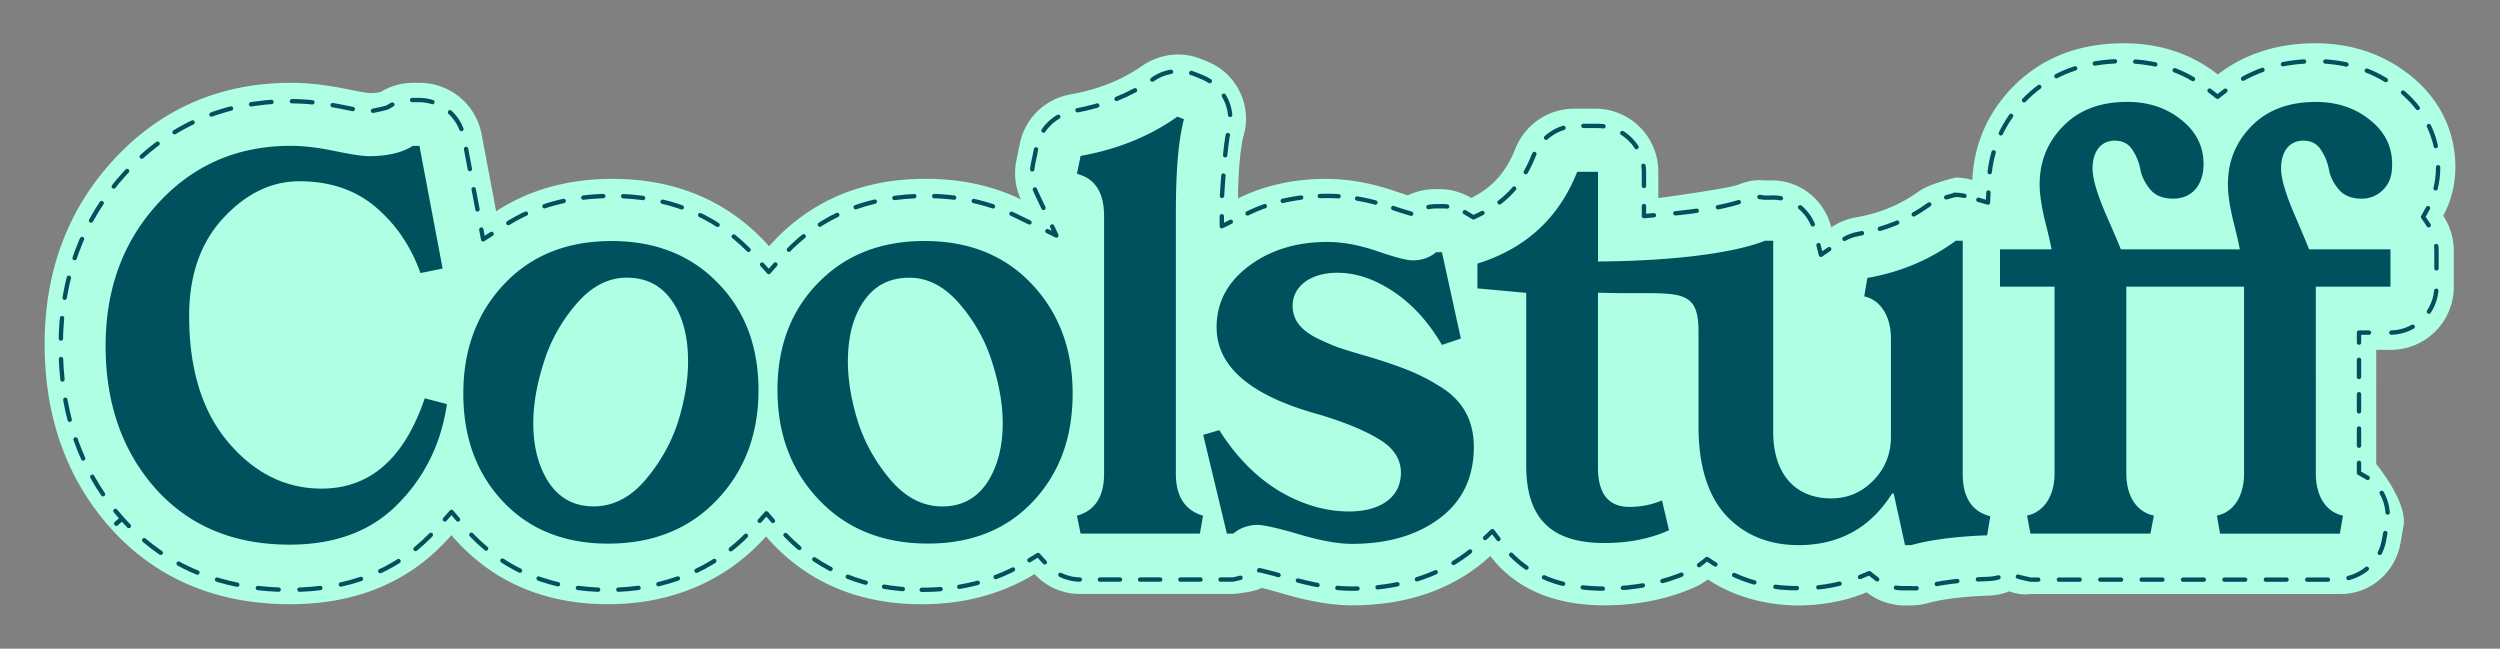 <?xml version="1.0" encoding="UTF-8"?> <svg xmlns="http://www.w3.org/2000/svg" xmlns:xlink="http://www.w3.org/1999/xlink" viewBox="0 0 600.34 155.77" x="0px" y="0px" style="enable-background:new 0 0 600.34 155.77;"><rect x="0" y="0" width="600.34" height="155.77" fill="#808080" stroke="none"/><style>.st105{fill:#00515e}.st398{fill:none;stroke:#00515e;stroke-width:1.05;stroke-linecap:round;stroke-linejoin:round}</style><path d="M589.62 40.07c0-8.79-3.99-16.7-11.23-22.27-6.3-4.91-13.86-7.41-22.47-7.41-11.1 0-18.68 3.88-23.34 7.5-6.32-4.98-13.92-7.5-22.59-7.5-10.57 0-19.35 3.35-26.1 9.96-6.35 6.22-9.88 14.1-10.27 22.88-1.36-.39-2.78-.6-4.21-.6h.28s-6.28 1.43-8.92 3.33c-4.44 3.2-9.38 5.24-15.12 6.24-2.12.37-4.13 1.2-5.89 2.41-1.63-6.59-7.6-11.5-14.69-11.28h-1.45c-2.09-.21-4.09.17-5.95.94-2.55 1.04-19.45 3.3-19.45 3.3v-6.34c0-8.36-6.77-15.13-15.13-15.13h-5.06c-6.28 0-11.85 3.82-14.2 9.74-2.2 5.54-5.57 9.28-10.54 11.69a14.75 14.75 0 00-7.64-2.11h-1.1c-2.24 0-4.46.51-6.47 1.49-.83-.25-1.79-.57-2.88-.94-5.9-2.03-11.4-3.01-16.8-3.01-7.76 0-14.85 1.58-21.13 4.71.13-8.74.82-13.12 1.41-15.28 1.98-7.24-1.79-14.81-8.75-17.61l-1.61-.65c-4.68-1.88-9.94-1.16-14.08 1.71-4.88 3.39-10.51 5.63-17.21 6.84-6.12 1.1-10.88 5.74-12.13 11.81l-.84 4.09c-.66 3.23-.23 6.48 1.1 9.3-6.77-3.28-14.42-4.94-22.87-4.94-14.83 0-27.09 5.02-36.45 14.93-.38.41-.77.82-1.15 1.26-.51-.57-1.04-1.14-1.57-1.68-9.36-9.62-21.49-14.5-36.04-14.5-10.65 0-20.03 2.62-27.94 7.78l-3.5-18.52a15.131 15.131 0 00-14.87-12.32h-1.59c-2.75 0-5.43.76-7.73 2.18-.23.07-1.02.28-2.62.29-.29-.02-1.79-.17-5.21-.89-5.08-1.06-9.56-1.58-13.72-1.58-17.04 0-31.41 6.25-42.71 18.58-10.93 11.91-16.47 26.76-16.47 44.14 0 17.49 5.28 32.31 15.68 44.03l1.58-1.4-1.54 1.45c10.92 12.21 25.46 18.4 43.22 18.4 14.98 0 27.25-4.76 36.47-14.15.77-.78 1.53-1.59 2.27-2.44.55.65 1.12 1.28 1.69 1.89 9.2 9.75 21.29 14.7 35.93 14.7 14.67 0 27.38-5.19 36.76-15.01.39-.41.78-.83 1.17-1.27.47.54.95 1.07 1.43 1.59 9.2 9.75 21.29 14.7 35.93 14.7 10.13 0 19.25-2.43 27.12-7.24a14.82 14.82 0 0010.87 4.77h36.76s4.8-.33 6.93-1.46c1.02.25 2.56.65 4.76 1.3 6.57 1.94 12.09 2.89 16.88 2.89 11.81 0 21.89-3.06 29.96-9.09 1.15-.86 2.25-1.79 3.29-2.76.93 1.23 1.95 2.37 3.06 3.41 5.93 5.6 14.13 8.44 24.36 8.44 7.9 0 15.22-1.48 21.75-4.39 1.09-.49 2.11-1.1 3.05-1.82 6.22 4.07 13.74 6.21 21.86 6.24h.1c5.82-.06 11.26-1.11 16.19-3.15 2.6 2.03 5.79 3.13 9.11 3.15h1.54c1.35-.02 2.66-.19 3.89-.53 3.68-1.01 8.67-1.63 14.84-1.84 1.68-.06 3.33-.4 4.91-1.02 1.64.6 3.34.91 5.09.64h73.92c7.36.26 13.62-4.99 14.9-12.24l.72-4.06c1.03-5.81-6.55-14.91-6.55-14.91V84.01h3.49c8.36 0 15.13-6.77 15.13-15.13v-8.7c0-2.97-.89-5.89-2.54-8.35 1.91-3.5 2.92-7.54 2.92-11.76z" fill="#afffe5"></path><path class="st105" d="M77.21 117.33c-8.68 0-16.15-3.74-22.42-11.15-6.27-7.41-9.37-17.55-9.37-30.34 0-9.69 2.72-17.55 8.17-23.44 5.45-5.89 11.53-8.87 18.31-8.87 7.28 0 13.36 2.03 18.24 6.14 4.88 4.12 8.49 9.37 10.83 15.9l5.32-1.08-5.57-29.46h-1.58c-2.6 1.65-6.14 2.47-10.51 2.47-1.46 0-4.18-.38-8.11-1.21-3.93-.82-7.47-1.27-10.7-1.27-12.79 0-23.44 4.62-31.86 13.81-8.42 9.18-12.6 20.58-12.6 34.2 0 13.87 3.99 25.27 11.97 34.27 8.04 9 18.75 13.49 32.24 13.49 10.89 0 19.57-3.23 25.97-9.75 6.46-6.53 10.39-14.51 11.78-24L102 95.65c-4.91 14.46-13.14 21.68-24.79 21.68zM196.45 67.95c-6.52 6.65-9.75 15.27-9.75 25.72 0 10.64 3.36 19.45 10.01 26.41 6.65 6.97 15.39 10.45 26.1 10.45 10.45 0 18.88-3.36 25.21-10.07 6.4-6.78 9.56-15.39 9.56-25.97 0-10.64-3.29-19.38-9.82-26.29-6.52-6.9-15.14-10.33-25.78-10.33-10.52.01-19.01 3.37-25.53 10.08zm7.16 18.88c0-6.02 1.27-10.83 3.86-14.57 2.6-3.74 6.21-5.57 10.9-5.57 4.5 0 8.55 2.15 12.16 6.4 3.61 4.24 6.21 8.93 7.79 14.12 1.65 5.19 2.47 10.01 2.47 14.38 0 5.77-1.27 10.58-3.8 14.38-2.53 3.74-6.08 5.64-10.7 5.64-4.62 0-8.74-2.09-12.35-6.27-3.61-4.24-6.27-8.93-7.92-14.06-1.59-5.14-2.41-9.95-2.41-14.45zM146.86 57.88c-10.64 0-19.26 3.42-25.78 10.33-6.52 6.9-9.82 15.65-9.82 26.29 0 10.58 3.17 19.19 9.56 25.97 6.33 6.71 14.76 10.07 25.21 10.07 10.7 0 19.45-3.48 26.1-10.45 6.65-6.97 10.01-15.77 10.01-26.41 0-10.45-3.23-19.07-9.75-25.72-6.52-6.72-15.01-10.08-25.53-10.08zm15.97 43.39c-1.65 5.13-4.31 9.82-7.92 14.06-3.61 4.18-7.73 6.27-12.35 6.27-4.62 0-8.17-1.9-10.7-5.64-2.53-3.8-3.8-8.61-3.8-14.38 0-4.37.82-9.18 2.47-14.38 1.58-5.2 4.18-9.88 7.79-14.12 3.61-4.24 7.67-6.4 12.16-6.4 4.69 0 8.3 1.84 10.89 5.57 2.6 3.74 3.86 8.55 3.86 14.57 0 4.51-.82 9.32-2.4 14.45zM282.37 113.76V50.93c0-10.01.63-17.42 1.94-22.3l-1.56-.63c-6.71 4.75-14.42 7.86-23.26 9.44l-.88 4.31c4.33 1.08 6.52 4.44 6.52 10.13v61.88c0 5.51-2.19 8.87-6.52 10.07l.88 4.31h28.65l.75-4.31c-4.33-1.26-6.52-4.62-6.52-10.07zM345.68 92.74a46.796 46.796 0 00-7.71-3.92c-2.4-.95-5.5-2.02-9.29-3.16-2.97-.82-5.31-1.58-7.08-2.15-1.77-.63-3.6-1.45-5.56-2.4-3.86-2.02-5.63-4.42-5.63-7.71 0-4.55 4.17-7.9 10.75-7.9 4.49 0 8.91 1.52 13.4 4.49s8.41 7.21 11.7 12.83l4.55-1.52-4.55-20.74h-1.39c-1.58 1.33-3.48 1.96-5.63 1.96-1.45 0-4.3-.76-8.53-2.21-4.24-1.45-8.22-2.21-12.01-2.21-7.4 0-13.72 1.96-18.84 5.81-5.12 3.86-7.71 8.73-7.71 14.67 0 9.48 8.16 16.43 24.47 20.92 6.13 1.83 10.94 3.79 14.48 5.94 3.54 2.09 5.31 4.8 5.31 8.09 0 6.01-5.12 9.29-12.39 9.29-5.69 0-11.32-1.64-16.88-4.93-5.5-3.35-10.31-8.22-14.35-14.6l-3.86 1.14 5.69 23.71h1.52l.7-.51c.82-.7 2.97-1.58 5.06-1.58 1.58 0 5 .76 10.11 2.28 5.12 1.52 9.36 2.27 12.64 2.27 8.53 0 15.55-2.02 21.05-6.13 5.5-4.11 8.22-9.86 8.22-17.19-.02-6.38-2.67-11.19-8.24-14.54zM471.32 113.82V57.81h-1.66c-6.22 4.56-13.26 7.54-21.24 8.93l-.75 4.43c3.77.82 6.41 4.56 6.41 10.13v23.56c0 4.18-1.45 7.73-4.27 10.58-2.83 2.85-6.16 4.24-10.12 4.24-8.48 0-13.88-5.76-13.88-15.96V57.81h-2c-6.39 2.6-20.14 4.85-40.07 4.98V41.26h-5c-4.38 11.08-12.37 18.43-23.96 22.04v5.95l11.72 1.08v41.52c0 13.18 6.56 18.55 18.8 18.55 5.68 0 10.87-1 15.49-3.06l-1.69-7.18c-2.44 1.06-5.06 1.56-7.81 1.56-5.06 0-7.56-3.18-7.56-9.49V70.28c18.48.64 24.14-2.15 24.14 9.26v22.77c0 9.49 2.22 16.64 6.6 21.45 4.44 4.74 10.28 7.15 17.57 7.15 9.7-.07 17.12-4.16 22.32-12.41h.38l2.73 12.41h1.42c4.91-1.34 10.96-2.1 18.29-2.36l.77-4.59c-4.4-1.09-6.63-4.47-6.63-10.14zM551.01 51.57c-2.16-5.03-3.24-8.7-3.24-11.12 0-4.12 2.03-6.67 5.33-6.67 1.9 0 3.3.72 4.25 2.22.95 1.44 1.59 3.01 1.91 4.71.32 1.7 1.08 3.27 2.35 4.77 1.32 1.56 3.25 2.28 5.79 2.22 3.52-.08 6.48-2.81 6.91-6.3.63-5.16-1.11-9.36-5.21-12.6-3.56-2.88-7.87-4.32-13.02-4.32-6.41 0-11.56 1.9-15.37 5.76-3.81 3.86-5.71 8.5-5.71 14.07 0 2.29.44 5.17 1.27 8.7.89 3.47 1.4 5.76 1.59 6.87H509.3c-.19-.52-1.33-3.27-3.56-8.31-2.16-5.03-3.24-8.7-3.24-11.12 0-4.12 2.03-6.67 5.33-6.67 1.9 0 3.3.72 4.25 2.22.95 1.44 1.59 3.01 1.9 4.71.32 1.7 1.14 3.27 2.35 4.77 1.27 1.51 3.11 2.22 5.52 2.22 4.76 0 7.3-3.53 7.3-8.31 0-4.25-1.78-7.79-5.33-10.6-3.55-2.88-7.87-4.32-13.02-4.32-6.41 0-11.49 1.9-15.3 5.76-3.81 3.86-5.71 8.5-5.71 14.07 0 2.29.44 5.17 1.27 8.7.89 3.47 1.4 5.76 1.59 6.87h-12.38v8.96h13.1v44.86c0 5.54-2.64 9.29-6.61 10.12l.82 4.33h28.82l.82-4.33c-4.03-.83-6.61-4.52-6.61-10.12V68.84h28.27v44.86c0 5.54-2.57 9.29-6.52 10.12l.75 4.33h28.77l.75-4.33c-3.95-.83-6.52-4.52-6.52-10.12V68.84h17.93v-8.96h-19.56c-.17-.53-1.31-3.28-3.47-8.31z"></path><g><path class="st398" d="M534.4 21.77l-1.9 1.47-1.9-1.48"></path><path d="M526.61 18.98c-4.87-2.86-10.47-4.3-16.69-4.3-9.47 0-17.29 2.95-23.24 8.76-5.58 5.44-8.71 12.38-9.06 20.07l-.01.28" fill="none" stroke="#00515e" stroke-width="1.05" stroke-linecap="round" stroke-linejoin="round" stroke-dasharray="4.871,4.871"></path><path class="st398" d="M477.49 46.23l-.11 2.41-2.31-.67M471.73 47.03c-.79-.17-1.59-.26-2.39-.26h.34s-1.03.23-2.32.62"></path><path d="M463.28 49.09l-.18.12c-4.94 3.57-10.43 5.84-16.77 6.94-1.53.26-3.01.87-4.3 1.76l-.96.66" fill="none" stroke="#00515e" stroke-width="1.05" stroke-linecap="round" stroke-linejoin="round" stroke-dasharray="4.43,4.43"></path><path class="st398" d="M439.25 59.82l-1.98 1.37-.58-2.34"></path><path d="M435.32 53.88c-1.72-4.06-5.72-6.73-10.24-6.42h-1.45c-1.57-.35-3.06-.06-4.44.5-3.6 1.48-10.83 2.78-19.45 3.51" fill="none" stroke="#00515e" stroke-width="1.05" stroke-linecap="round" stroke-linejoin="round" stroke-dasharray="5.159,5.159"></path><path class="st398" d="M397.17 51.69l-2.4.2v-2.41"></path><path d="M394.77 44.65v-3.29c0-6.15-4.98-11.13-11.13-11.13h-4.97c-4.6 0-8.69 2.83-10.42 7.2-2.2 5.57-5.54 9.69-10.15 12.54" fill="none" stroke="#00515e" stroke-width="1.05" stroke-linecap="round" stroke-linejoin="round" stroke-dasharray="4.836,4.836"></path><path class="st398" d="M355.99 51.14c-.07.04-.15.07-.22.11l-1.95.95-1.86-1.12-.21-.12"></path><path d="M347.51 49.59a10 10 0 00-1.1-.06h-1.38c-1.65 0-3.28.38-4.76 1.1l-1.41.69-1.51-.46c-.88-.27-1.9-.6-3.03-.99-5.51-1.9-10.6-2.82-15.58-2.82-7.16 0-13.7 1.46-19.44 4.33l-1.73.87" fill="none" stroke="#00515e" stroke-width="1.05" stroke-linecap="round" stroke-linejoin="round" stroke-dasharray="4.494,4.494"></path><path class="st398" d="M295.56 53.26l-2.16 1.07v-2.4"></path><path d="M293.45 47.04c.16-2.71.81-12.72 1.61-15.63 1.45-5.3-1.31-10.85-6.41-12.9l-1.58-.64c-3.41-1.37-7.24-.93-10.25 1.18-5.41 3.79-11.61 6.28-18.97 7.61-4.52.82-8.04 4.24-8.96 8.72l-.84 4.11c-.48 2.33-.2 4.68.81 6.81l2.77 5.86" fill="none" stroke="#00515e" stroke-width="1.05" stroke-linecap="round" stroke-linejoin="round" stroke-dasharray="4.895,4.895"></path><path class="st398" d="M252.66 54.38l1.02 2.17-2.16-1.05"></path><path d="M247.21 53.41l-3.73-1.81c-6.23-3.02-13.36-4.55-21.19-4.55-13.73 0-25.05 4.61-33.65 13.72-.29.3-.58.62-.86.94" fill="none" stroke="#00515e" stroke-width="1.05" stroke-linecap="round" stroke-linejoin="round" stroke-dasharray="4.791,4.791"></path><path class="st398" d="M186.2 63.51l-1.59 1.81-1.6-1.79"></path><path d="M179.76 60c-8.56-8.6-19.62-12.95-32.89-12.95-9.88 0-18.57 2.41-25.83 7.16l-.99.65" fill="none" stroke="#00515e" stroke-width="1.05" stroke-linecap="round" stroke-linejoin="round" stroke-dasharray="4.792,4.792"></path><path class="st398" d="M118.04 56.17l-2.02 1.31-.44-2.36"></path><path d="M114.66 50.28L111.39 33c-.99-5.25-5.59-9.06-10.94-8.98h-1.33c-2.01-.08-3.96.47-5.64 1.5l-.43.26-.48.15c-.66.21-3.8.84-3.8.84h-.15l-.18-.02c-.56-.05-2.22-.23-5.7-.96-4.81-1.01-9.03-1.49-12.91-1.49-15.89 0-29.28 5.82-39.81 17.3-10.23 11.18-15.43 25.14-15.43 41.5 0 14.67 3.91 27.31 11.62 37.65" fill="none" stroke="#00515e" stroke-width="1.05" stroke-linecap="round" stroke-linejoin="round" stroke-dasharray="4.921,4.921"></path><path class="st398" d="M27.72 122.69c.51.62 1.02 1.23 1.56 1.83l-1.37 1.21.03.04 1.36-1.22c.54.6 1.09 1.19 1.64 1.76"></path><path d="M34.62 129.72c9.4 7.92 21.13 11.92 34.97 11.92 13.88 0 25.2-4.36 33.65-12.97.66-.66 1.3-1.36 1.94-2.07" fill="none" stroke="#00515e" stroke-width="1.05" stroke-linecap="round" stroke-linejoin="round" stroke-dasharray="5.009,5.009"></path><path class="st398" d="M106.83 124.73l1.59-1.81 1.56 1.83"></path><path d="M113.18 128.41c8.4 8.78 19.45 13.24 32.85 13.24 13.56 0 25.29-4.77 33.9-13.79.3-.31.6-.64.89-.96" fill="none" stroke="#00515e" stroke-width="1.05" stroke-linecap="round" stroke-linejoin="round" stroke-dasharray="4.864,4.864"></path><path class="st398" d="M182.44 125.07l1.6-1.8 1.57 1.82"></path><path d="M188.63 128.48c8.39 8.74 19.42 13.16 32.78 13.16 8.88 0 16.9-2 23.86-5.95" fill="none" stroke="#00515e" stroke-width="1.05" stroke-linecap="round" stroke-linejoin="round" stroke-dasharray="4.534,4.534"></path><path class="st398" d="M247.21 134.53l2.06-1.26 1.63 1.77"></path><path d="M254.64 138.04c1.48.74 3.12 1.13 4.8 1.13h36.63s3.51-.72 5.06-1.55l1.34-.71 1.47.36c1.37.33 3.04.79 4.95 1.36 6.19 1.83 11.34 2.72 15.74 2.72 10.93 0 20.2-2.79 27.57-8.29.93-.7 1.83-1.44 2.67-2.22" fill="none" stroke="#00515e" stroke-width="1.05" stroke-linecap="round" stroke-linejoin="round" stroke-dasharray="4.83,4.83"></path><path class="st398" d="M356.63 129.19l1.75-1.65 1.46 1.91"></path><path d="M362.88 133.2c.27.28.54.55.82.81 5.17 4.87 12.44 7.34 21.62 7.34 7.34 0 14.1-1.36 20.12-4.04.19-.09.39-.18.57-.28" fill="none" stroke="#00515e" stroke-width="1.05" stroke-linecap="round" stroke-linejoin="round" stroke-dasharray="4.825,4.825"></path><path class="st398" d="M408.01 135.71l1.9-1.47 2.01 1.31"></path><path d="M416.43 138.08c4.66 2.15 9.95 3.25 15.54 3.16h.09c4.32.06 8.41-.56 12.19-1.79" fill="none" stroke="#00515e" stroke-width="1.05" stroke-linecap="round" stroke-linejoin="round" stroke-dasharray="5.169,5.169"></path><path class="st398" d="M446.66 138.56c.02-.01.05-.02.07-.03l2.15-.89 1.84 1.43c.02.02.04.03.06.05"></path><path d="M455.28 141.12c.68.11 1.37.16 2.08.13h1.54c.99.11 1.95-.01 2.83-.25 3.98-1.09 9.28-1.76 15.76-1.98 1.22-.04 2.43-.29 3.57-.75l1.42-.56 1.43.53c1.19.44 2.44.66 3.7.95h73.92c5.41-.29 10.02-4.16 10.96-9.48l.72-4.06c.6-3.4-.46-6.83-2.76-9.29" fill="none" stroke="#00515e" stroke-width="1.05" stroke-linecap="round" stroke-linejoin="round" stroke-dasharray="4.969,4.969"></path><path class="st398" d="M568.57 114.75l-2.09-1.19v-2.41"></path><path fill="none" stroke="#00515e" stroke-width="1.05" stroke-linecap="round" stroke-linejoin="round" stroke-dasharray="4.125,4.125" d="M566.48 107.03V84.34"></path><path class="st398" d="M566.48 82.28v-2.41h2.4"></path><path d="M574.25 79.87c6.01-.15 10.84-5.08 10.84-11.13v-8.56c0-1.27-.22-2.53-.65-3.71" fill="none" stroke="#00515e" stroke-width="1.05" stroke-linecap="round" stroke-linejoin="round" stroke-dasharray="5.37,5.37"></path><path class="st398" d="M583.22 54.09l-1.35-2 1.17-2.11"></path><path d="M584.88 45.23c.4-1.62.6-3.32.6-5.04 0-7.47-3.43-14.2-9.65-18.97-5.59-4.34-12.3-6.53-19.98-6.53-9 0-15.35 2.82-19.39 5.56" fill="none" stroke="#00515e" stroke-width="1.05" stroke-linecap="round" stroke-linejoin="round" stroke-dasharray="5.114,5.114"></path></g></svg> 